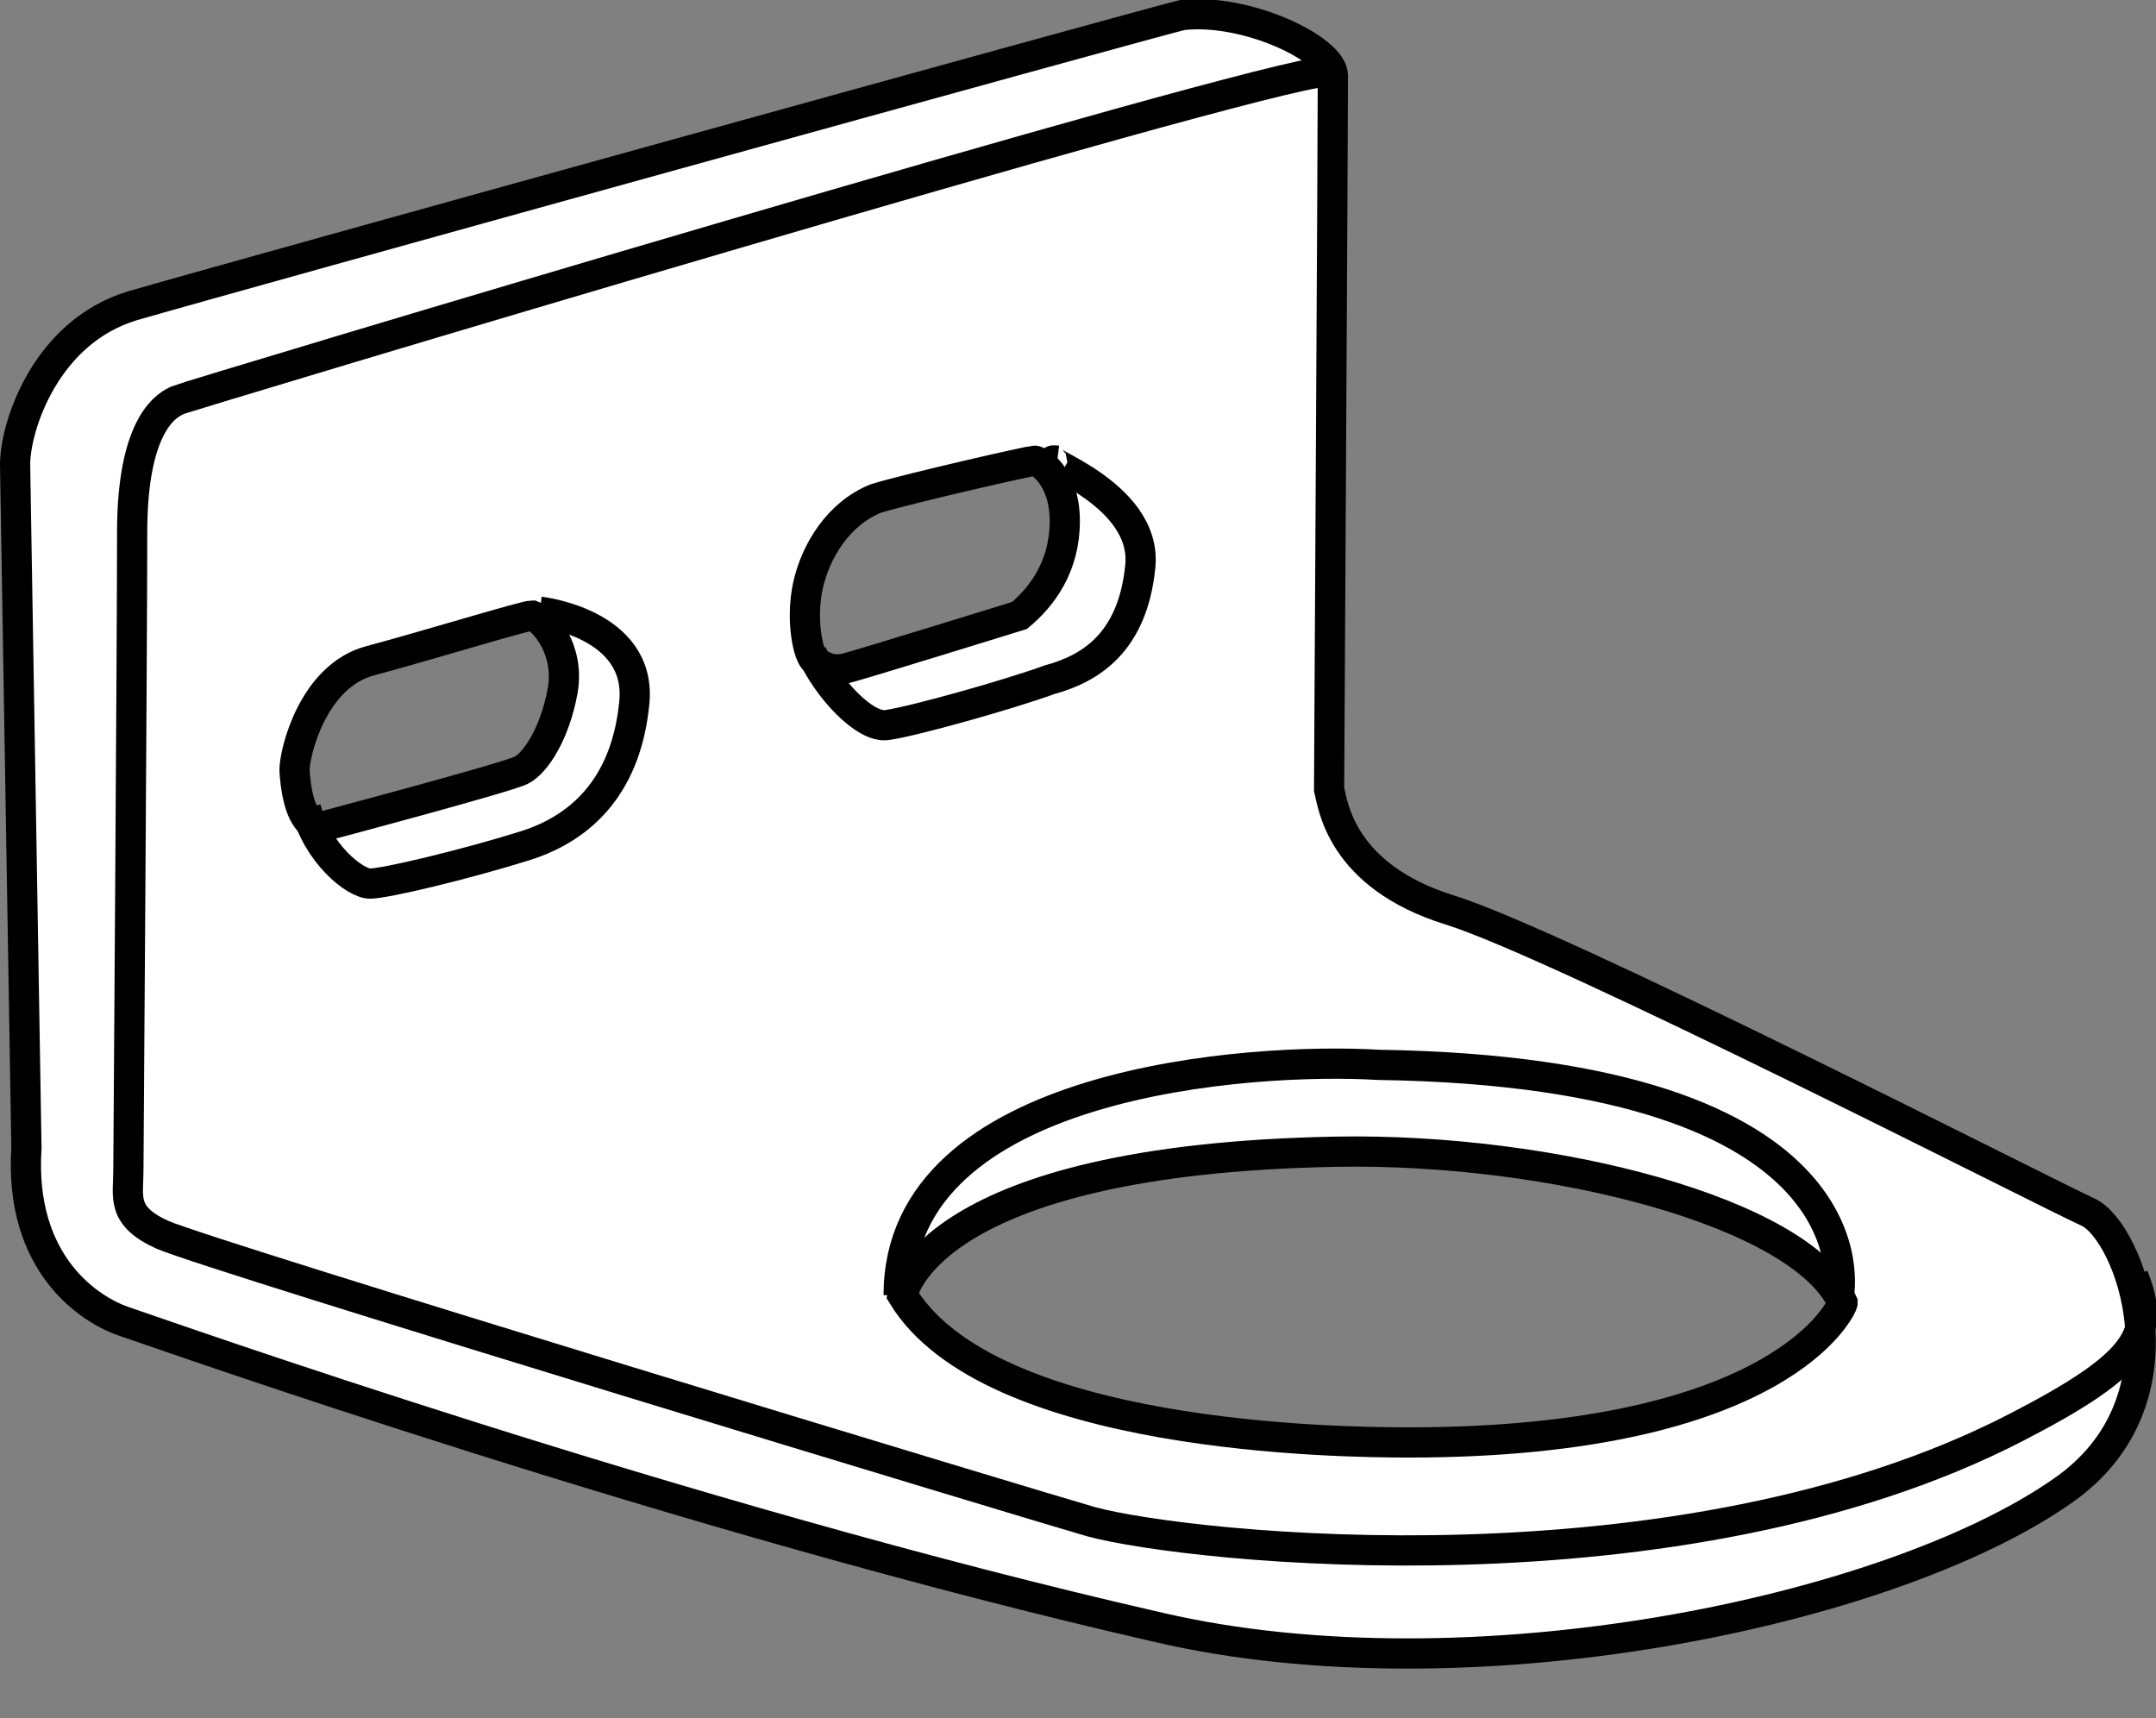 <?xml version="1.0" encoding="utf-8"?>
<!-- Generator: Adobe Illustrator 28.0.0, SVG Export Plug-In . SVG Version: 6.00 Build 0)  -->
<svg version="1.1" id="image_1_" xmlns="http://www.w3.org/2000/svg" xmlns:xlink="http://www.w3.org/1999/xlink" x="0px" y="0px"
	 width="57.1px" height="45.5px" viewBox="0 0 57.1 45.5" style="enable-background:new 0 0 57.1 45.5;" xml:space="preserve">
<rect x="0" y="0" width="57.1" height="45.5" fill="#808080" stroke="none"/>
<style type="text/css">
	.st0{fill:#FFFFFF;stroke:#000000;stroke-width:0.8;stroke-miterlimit:10;}
	.st1{fill:none;stroke:#000000;stroke-width:0.8;stroke-miterlimit:10;}
</style>
<path class="st0" d="M55.3,32.1c-1.1-0.5-14-7.1-16.9-8s-3.1-2.8-3.2-3.2c0-0.3,0.1-17.2,0.1-18.9c0-0.7-2.3-1.8-4-1.6
	c-1.2,0.3-25.4,7-27.8,7.7c-2.3,0.7-3.1,3.2-3.1,4.2l0.3,18.1c-0.2,3.1,1.7,4.3,2.6,4.6s14.7,5.2,27.4,8.1
	c8.2,1.9,19.3-0.4,23.9-3.6C58.1,37.1,56.4,32.6,55.3,32.1z M14.9,18.3c-0.2,1.1-0.7,1.9-1.1,2.1c-0.4,0.2-5.3,1.5-5.3,1.5
	S7.9,22,7.8,20.4c0-0.5,0.5-2.5,2-2.9s4.1-1.2,4.3-1.2C14.4,16.4,15.1,17.2,14.9,18.3z M21.4,15.5c0.2-0.9,0.8-1.9,1.8-2.3
	c1-0.3,4.1-1,4.2-1s0.8,0.4,0.8,1.6s-0.6,2-1.2,2.5c0,0-4.2,1.3-4.6,1.4c-0.4,0.1-0.7-0.1-0.8-0.2C21.4,17.4,21.2,16.4,21.4,15.5z
	 M37.3,38.2c-1.8,0-11.1-0.1-13.4-3.9c0,0,0.6-3.6,11.5-3.8c5.7-0.1,12.3,1.6,13.4,4C48.8,34.6,47.2,38.2,37.3,38.2z"/>
<path class="st1" d="M35.1,1.9C33.2,2,4.9,10.5,4.7,10.6c-0.2,0.1-1.2,0.5-1.2,3.5S3.4,30.8,3.4,31c0,0.7-0.2,1.2,0.9,1.7
	c1.4,0.6,23.2,7.2,24.6,7.6c2.6,0.7,15.6,2.1,24.5-2.5c3.3-1.7,3.7-2.5,3.1-4"/>
<path class="st1" d="M48.7,34.3c0,0,1.2-5.9-12.2-6.1c-3.3-0.2-12.7,0.4-12.7,6.1"/>
<path class="st1" d="M28,12.2c-0.8-0.1,2.4,0.8,2.2,2.8c-0.2,2-1.3,2.7-2.4,3c-1.1,0.4-3.6,1.1-4.3,1.2c-0.6,0.1-1.6-1-2-1.9"/>
<path class="st1" d="M14.3,16.2c0,0,2.7,0.3,2.5,2.4s-1.3,3.3-2.9,3.8s-3.7,1-4.1,1c-0.4,0-1.4-0.8-1.7-2"/>
<path class="st1" d="M17.7,45.5"/>
</svg>
